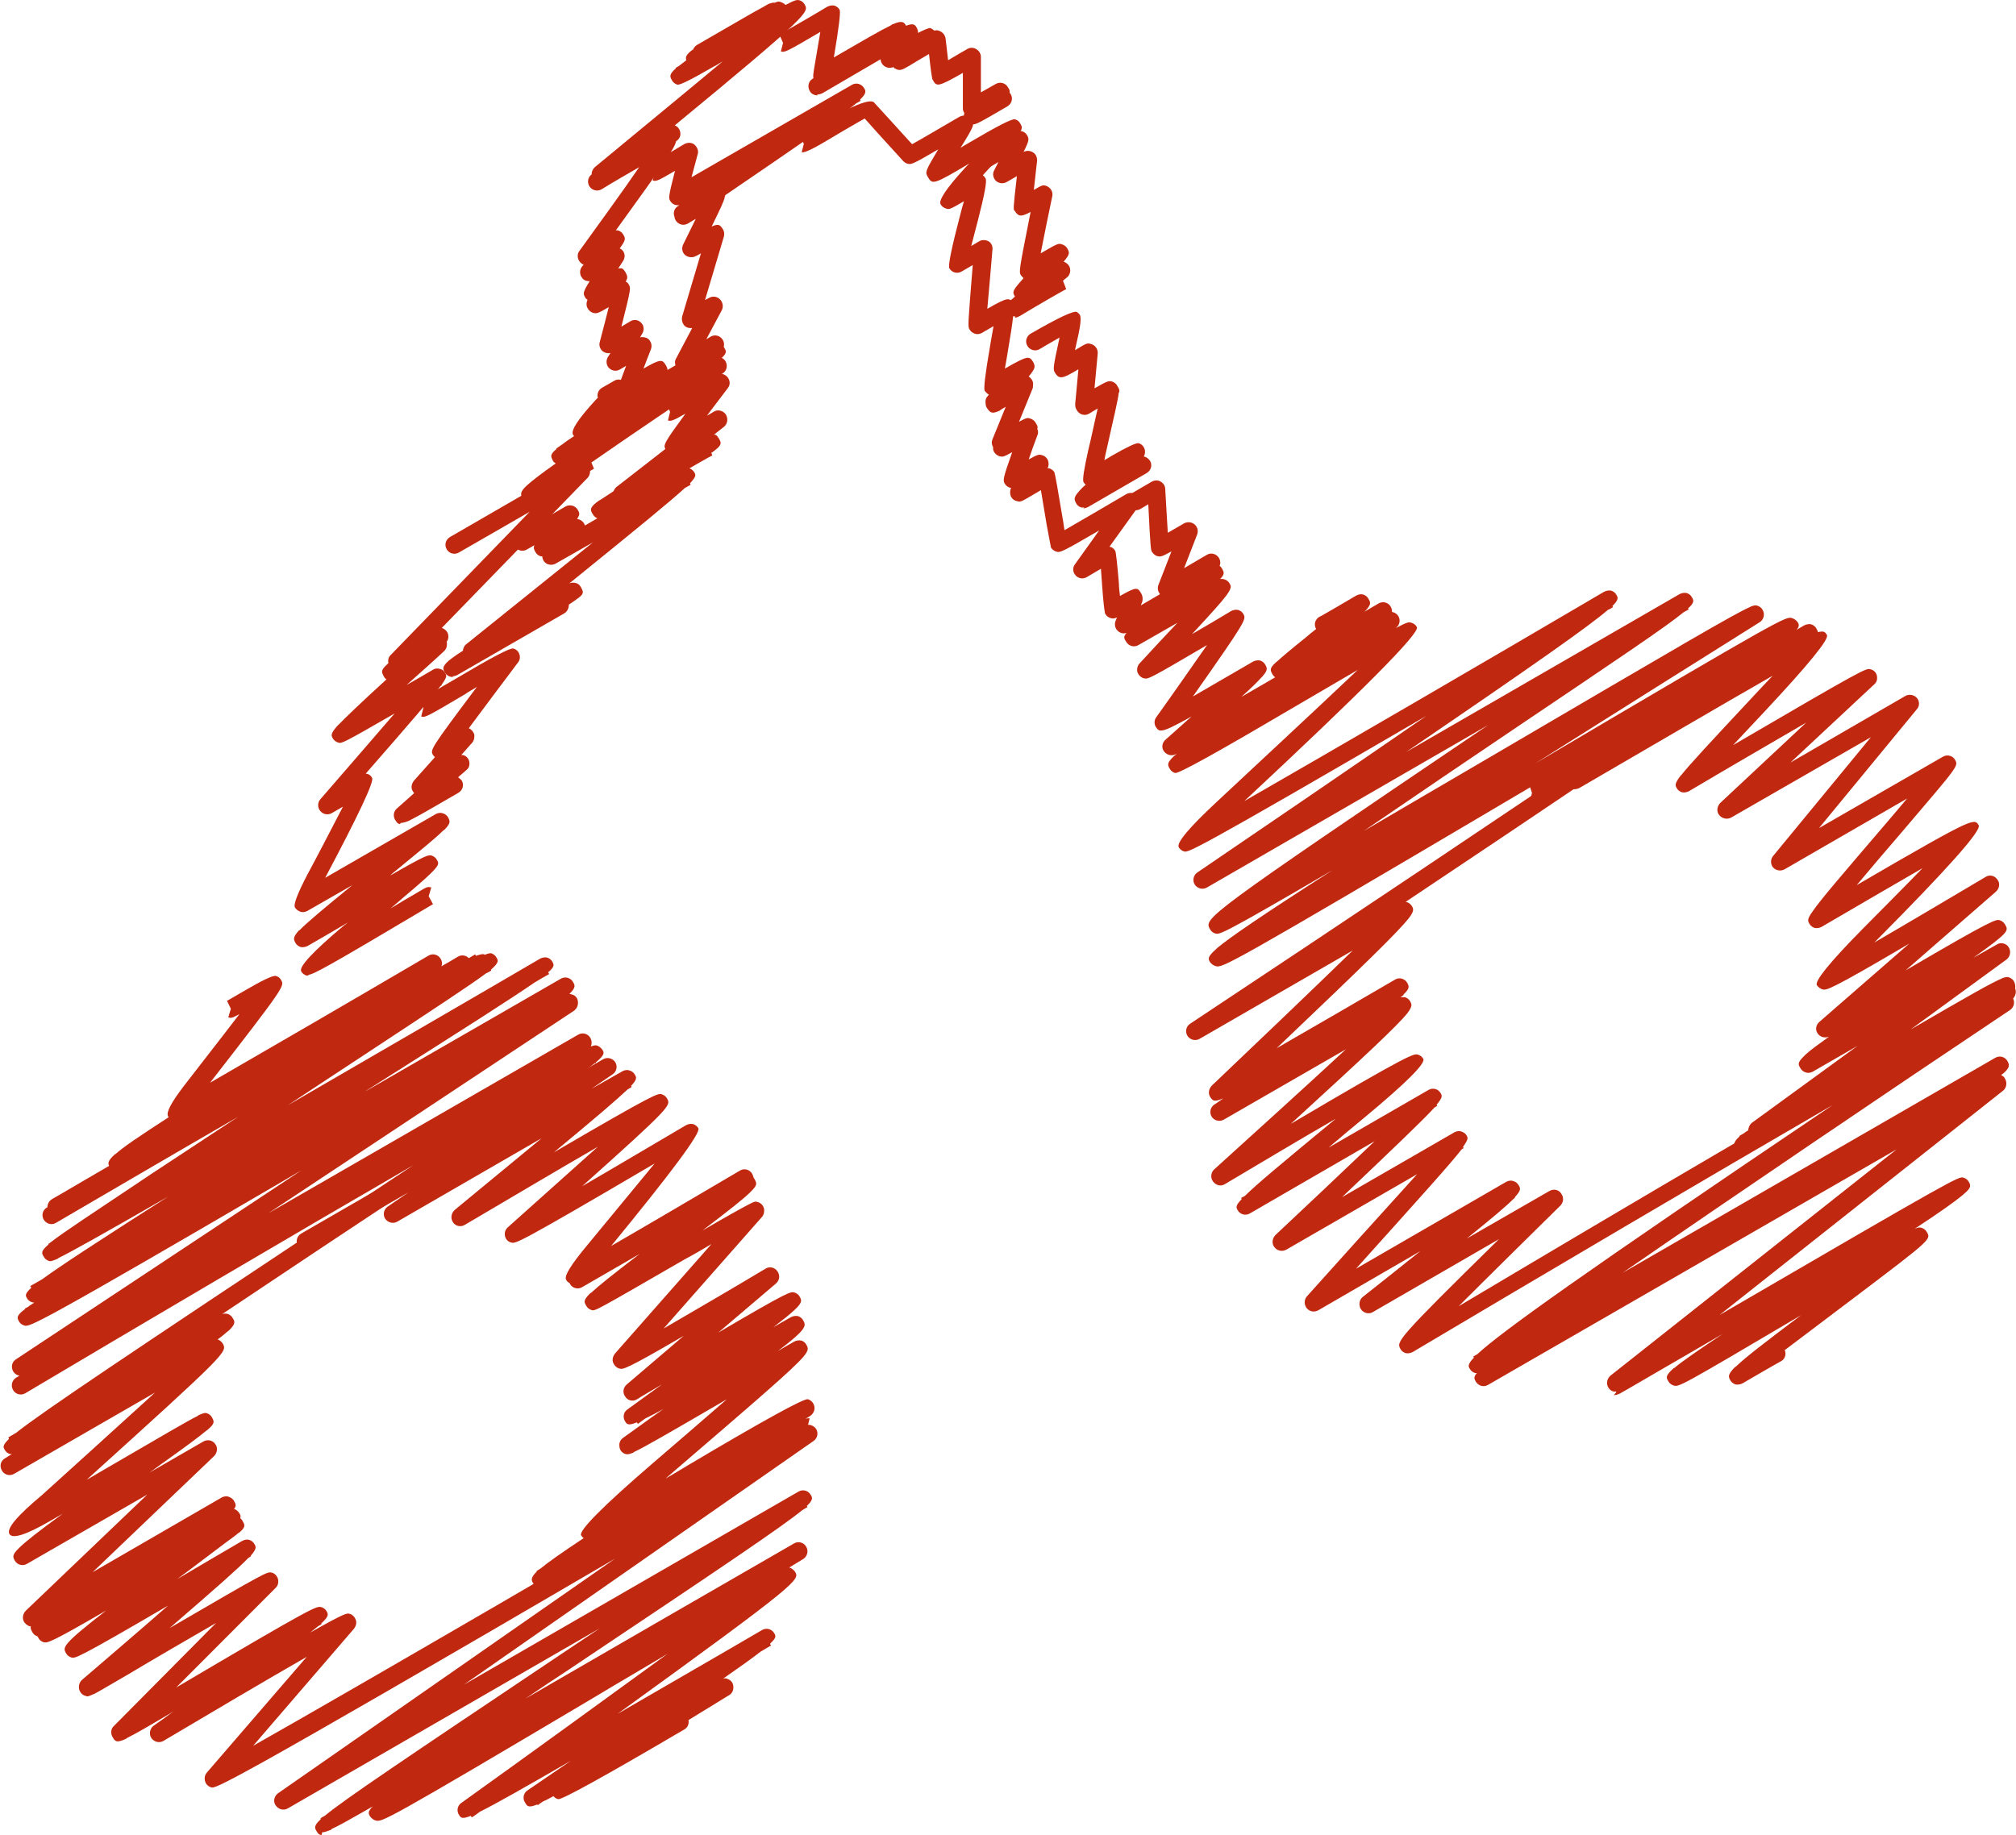 <?xml version="1.0" encoding="UTF-8"?> <svg xmlns="http://www.w3.org/2000/svg" id="Layer_2" data-name="Layer 2" viewBox="0 0 94.05 85.62"><defs><style> .cls-1 { fill: #c12810; } </style></defs><g id="Layer_1-2" data-name="Layer 1"><g><path class="cls-1" d="M25.22,74.07h-.1c-.1-.03-.2-.1-.25-.2-.08-.13-.13-.24.17-.54v-.03s.12-.08.19-.12c.35-.29.96-.72,2-1.41-.05-.03-.08-.08-.12-.13-.12-.21.99-1.34,3.35-3.37,1.04-.89,2.31-1.99,3.45-2.98-2.83,1.65-3.89,2.26-4.33,2.46,0,0-.02.02-.03.03-.24.1-.29.08-.35.07-.15-.03-.29-.17-.3-.34-.03-.17.03-.32.17-.42.57-.4,1.21-.88,1.89-1.35-.35.2-.64.34-.86.45-.12.08-.22.17-.34.25l-.05-.07c-.42.17-.47.08-.55-.05-.12-.19-.07-.44.12-.56.49-.35,1.04-.76,1.6-1.16-.4.24-.81.47-1.16.69-.18.12-.44.07-.55-.12-.14-.19-.1-.42.07-.57l2.66-2.27c-2.74,1.6-2.83,1.57-3,1.53-.13-.03-.25-.15-.3-.29-.05-.13,0-.29.08-.4l4.51-5.12c-.4.24-.83.49-1.26.72-4.14,2.39-4.16,2.41-4.33,2.36-.1-.03-.2-.1-.25-.2-.1-.17-.15-.25.17-.57,0,0,.02-.03.05-.03.34-.32.99-.84,2.27-1.82l-2.68,1.55c-.2.12-.46.05-.57-.15,0-.02-.02-.03-.03-.05-.07-.03-.12-.08-.15-.15-.1-.17.23-.7.98-1.6.76-.91,2.12-2.58,3.15-3.82-6.41,3.77-6.48,3.74-6.68,3.69-.15-.03-.27-.15-.3-.3-.03-.15,0-.3.14-.42,1.26-1.13,2.86-2.56,4.19-3.75-1.89,1.09-4.31,2.53-6.2,3.64-.19.12-.44.07-.56-.12-.12-.19-.08-.42.08-.57,1.23-1.01,2.71-2.24,4.06-3.35l-6.73,3.89c-.2.12-.44.05-.57-.13-.12-.19-.07-.44.12-.57l.96-.66-4.58,2.64c-.2.12-.45.05-.57-.15-.12-.2-.05-.45.15-.57l14.08-8.13c.2-.12.45-.05.57.13.12.19.07.44-.12.57l-.98.67,1.45-.82c.1-.05.22-.07.32-.03.1.03.2.1.25.2.07.12.12.2-.18.52l.03.05-.2.12c-.47.45-1.46,1.3-3.43,2.93,4.76-2.78,4.85-2.76,5.03-2.71.1.03.2.1.25.2.18.32.22.35-3.96,4.09,1.57-.91,3.38-1.99,4.85-2.85.1-.05.2-.07.32-.05.1.03.2.1.25.2.12.21-1.24,2.04-4.07,5.49,1.7-.98,4.21-2.46,6.01-3.52.2-.12.45-.05.57.15.03.05.05.12.07.19.02.02.03.05.05.07.08.17.15.25-.17.56l-.05.05c-.32.32-.98.83-2.22,1.78,1.21-.71,1.82-1.04,2.14-1.21.32-.17.35-.15.44-.12.13.03.25.15.29.29.03.13,0,.29-.08.39l-4.6,5.22c1.45-.84,3.35-1.95,4.75-2.79.19-.12.42-.07.56.12.13.19.1.42-.07.57l-2.69,2.29c3.3-1.94,3.38-1.92,3.55-1.87.1.03.2.1.25.2.08.15.15.25-.24.61-.2.19-.51.44-.99.81.29-.17.55-.32.82-.47.1-.05.2-.07.32-.05.1.03.2.1.25.2.08.15.15.25-.15.57l-.02.02c-.18.19-.5.45-1.01.84.25-.15.52-.3.76-.44.1-.05.22-.07.32-.05.1.02.2.1.25.2.08.15.13.24-.15.57-.51.59-2.09,1.95-6.42,5.67,0,0-.03.03-.05.03.39-.22.76-.45,1.13-.67,3.52-2.09,5.38-3.11,5.56-3.06.1.03.2.1.25.2.12.2.05.44-.13.57-.08.05-.15.1-.24.15.12-.05.17-.03.2-.02l-.1.4.17.39c-.35.17-7.59,4.36-12.36,7.14-.07.03-.13.05-.22.05v-.08Z"></path><path class="cls-1" d="M15,85.62c-.12,0-.17-.07-.24-.19-.08-.13-.13-.24.2-.54v-.05s.07-.05.2-.12c.93-.77,3.6-2.56,10.83-7.41.66-.44,1.33-.89,1.99-1.33l-14.55,8.4c-.2.12-.44.05-.57-.14-.13-.18-.07-.44.12-.57l15.71-10.94c-18.44,10.78-18.64,10.73-18.84,10.67-.1-.03-.2-.1-.25-.2-.08-.15-.07-.35.05-.49l4.66-5.4c-1.85,1.06-4.61,2.69-6.68,3.92-.2.12-.44.05-.57-.13-.12-.19-.07-.44.1-.57.29-.2.59-.42.91-.66-.03.02-.07.03-.08.05-1.08.64-1.68.99-2.07,1.18l-.03.03c-.47.22-.52.12-.64-.08-.1-.17-.08-.39.07-.52l4.76-4.8c-1.4.81-3.07,1.78-4.12,2.41-.88.51-1.33.78-1.58.91h-.02c-.25.12-.29.12-.37.08-.15-.03-.27-.17-.3-.32-.03-.15.02-.32.13-.42,1.21-1.04,2.71-2.32,4.02-3.47-4.26,2.49-4.34,2.47-4.51,2.42-.1-.03-.2-.1-.25-.2-.15-.27-.22-.37,1.87-1.99-2.66,1.55-2.74,1.51-2.91,1.48-.1-.03-.2-.1-.25-.2,0-.02-.03-.05-.03-.07-.1-.03-.2-.1-.25-.2-.05-.1-.1-.17-.07-.27-.1,0-.2-.07-.29-.17-.13-.17-.1-.4.05-.56l5.67-5.42-5.61,3.23c-.2.12-.46.05-.57-.15-.08-.15-.15-.25.17-.56l.05-.05c.3-.29.89-.76,2.02-1.58l-.59.34c-1.12.65-1.76.85-1.9.61-.15-.25.36-.85,1.52-1.82,1.26-1.14,3.52-3.18,5.27-4.78l-6.57,3.79c-.2.12-.46.05-.57-.15-.12-.2-.07-.45.14-.57.1-.07.22-.13.32-.2h-.08c-.1-.03-.2-.1-.25-.2-.07-.12-.12-.2.2-.51l-.03-.07.37-.22c1.25-.99,5.03-3.52,15.93-10.76.86-.57,1.73-1.16,2.59-1.72-5.49,3.18-12.58,7.36-18.1,10.64-.2.12-.46.05-.57-.15-.12-.2-.05-.45.13-.57l.17-.1c-.12-.02-.22-.08-.29-.19-.12-.2-.07-.45.12-.57l13.32-8.82c-12.58,7.36-12.68,7.31-12.93,7.24-.1-.03-.2-.1-.25-.2-.08-.15-.14-.25.29-.57v-.03s.07-.03.14-.07c.08-.07.17-.12.29-.2-.14,0-.27-.08-.34-.2-.07-.12-.12-.2.2-.49l-.05-.08.56-.32c.83-.61,2.53-1.72,5.88-3.86-3.25,1.87-4.55,2.59-5.1,2.86-.03.02-.05.03-.07.05-.29.12-.34.12-.39.1-.1-.03-.2-.1-.25-.2-.1-.17-.15-.25.22-.57v-.03s.05-.03.1-.07c.57-.45,1.89-1.31,4.71-3.2,1.25-.82,2.63-1.73,4.04-2.66-2.91,1.68-5.93,3.45-8.5,4.95-.2.12-.45.05-.57-.15-.12-.2-.05-.45.15-.57h.02c0-.15.07-.29.19-.37,0,0,.02,0,.03-.02.05-.03.62-.35,1.51-.88,2.31-1.35,6.87-3.99,10.84-6.3,3.59-2.07,5.52-3.2,6.57-3.75l.82-.49.03.07c.24-.08.35-.1.42-.05.2-.08.24-.07.29-.07.1.03.2.1.25.2.08.13.14.22-.25.56v.05s-.1.07-.24.13c-.72.54-2.31,1.58-5.69,3.81-1.09.72-2.32,1.52-3.55,2.34,4.41-2.56,9.06-5.25,11.77-6.84.1-.05.2-.07.32-.05.1.03.2.1.25.2.07.13.12.22-.2.49l.05.08c-.24.13-.47.27-.69.4-1.04.72-3.2,2.1-7.59,4.88-.1.07-.2.12-.29.19l9.11-5.25c.2-.12.46-.05.57.15.09.15.15.25-.17.56,0,0,.07,0,.1.02.17.03.29.17.3.34.02.17-.05.32-.18.42l-14.26,9.45,14.45-8.33c.2-.12.46-.05.57.15.07.12.08.27.02.4.19-.07.24-.05.27-.05.1.03.2.1.27.2.08.13.14.22-.3.59v.03s-.03,0-.07.02c-.88.72-3.47,2.44-10.57,7.17-2.21,1.46-4.58,3.05-6.8,4.53.18-.07.4,0,.5.19.09.15.15.25-.17.56l-.1.08c-.12.1-.25.22-.44.35.1.03.18.1.24.19.22.39.24.4-6.35,6.36.29-.17.56-.32.84-.49,2.79-1.62,3.87-2.26,4.34-2.49,0,0,.03-.02.03-.03.27-.12.32-.12.39-.1.1.03.2.1.25.2.1.19.15.27-.2.57,0,0-.03.03-.07.05-.32.27-.91.71-1.95,1.45-.22.15-.45.34-.71.51l2.53-1.46c.18-.1.42-.07.55.12.13.17.1.4-.05.56l-5.67,5.42,6.03-3.49c.1-.05.22-.07.32-.03s.2.1.25.2c.07.13.12.22,0,.37.1.03.18.1.24.19.05.08.08.13.05.24.03.03.08.07.1.12.13.22.15.3-.17.57h-.02c-.13.12-.32.25-.59.45-.83.62-1.58,1.2-2.26,1.7,1.04-.61,2.11-1.25,3.03-1.78.1-.05.2-.08.32-.05.1.03.2.1.25.2.07.12.12.2-.17.54v.03s-.07.05-.12.08c-.45.47-1.48,1.38-3.67,3.27,4.53-2.64,4.56-2.64,4.76-2.59.15.03.25.15.3.3.03.15,0,.3-.1.4l-4.65,4.66c6.51-3.84,6.53-3.8,6.77-3.75.1.03.2.1.25.2.07.13.12.22-.25.56v.05s-.07.03-.15.08c-.1.08-.22.18-.37.3,1.63-.93,1.72-.91,1.83-.88.14.03.25.15.3.29.05.14,0,.29-.08.4l-4.71,5.47c4.71-2.66,17.02-9.83,25.69-14.92.18-.12.44-.05.57.13.12.19.07.44-.12.57l-16.31,11.37,15.61-9.01c.2-.12.46-.05.57.15.08.13.13.22-.18.52l.03.05-.25.15c-.94.77-3.64,2.59-10.89,7.44-.67.44-1.35.89-2.02,1.35,4.28-2.48,9.11-5.27,12.53-7.24.2-.12.46-.05.57.15.12.2.05.45-.13.57-.22.13-.44.27-.66.4.1.03.2.1.27.2.22.37.27.45-8.28,6.63,2.37-1.38,4.9-2.83,6.74-3.91.2-.12.46-.05.57.15.07.12.12.2-.2.49l.05.08-.49.29c-.37.29-.93.69-1.75,1.26.1-.03.13-.02.18,0,.17.05.29.18.3.35.02.17-.05.34-.2.42-.57.35-1.21.74-1.89,1.16.03.17-.03.35-.2.44-3.76,2.21-5.72,3.29-5.88,3.25-.08-.02-.17-.07-.22-.14-.18.1-.35.19-.49.25-.08.05-.15.1-.24.17l-.03-.03c-.42.17-.47.08-.57-.1-.12-.18-.07-.44.12-.56.64-.44,1.31-.89,2.02-1.38-2.27,1.31-3.52,2.02-4.23,2.37-.12.08-.25.19-.39.27l-.05-.07c-.42.17-.47.08-.55-.05-.12-.18-.07-.44.12-.56,2.93-2.1,6.63-4.78,9.61-6.95-1.1.66-2.26,1.33-3.37,2-9.87,5.86-9.93,5.84-10.24,5.78-.1-.03-.2-.1-.27-.2-.07-.12-.12-.22.13-.46-.96.54-1.53.88-1.9,1.04-.02.02-.03.03-.05.05-.2.08-.34.12-.42.12v.07Z"></path><path class="cls-1" d="M5.42,54.66h-.05c-.1-.03-.2-.1-.25-.2-.08-.15-.15-.25.25-.61h.02c.35-.32,1.09-.82,2.48-1.72,0,0-.03-.03-.03-.05-.1-.17.15-.64.74-1.41.62-.81,1.73-2.22,2.59-3.35-.37.2-.4.19-.52.15l.12-.4-.18-.37s.39-.22.76-.44c.89-.52,1.39-.76,1.52-.72.12.03.2.1.25.2.15.27.17.29-3.32,4.78,2.43-1.4,6.92-4.01,10.19-5.93.2-.12.45-.05.57.15.07.12.08.24.03.35.27-.15.52-.3.77-.45.2-.12.46-.05.57.15.12.2.05.45-.15.57-14.77,8.69-16.03,9.33-16.32,9.33l-.03-.03Z"></path><path class="cls-1" d="M18.68,38.45c-.13,0-.17-.08-.25-.2-.1-.17-.07-.39.08-.52l.81-.72s-.08-.1-.1-.17c-.05-.13,0-.29.08-.4l.99-1.11s-.07-.07-.09-.1c-.13-.24-.15-.25,2.05-3.18-.18.12-.39.22-.55.34-1.87,1.11-1.87,1.09-2.05,1.04l.1-.4-.15-.39c.12-.05.94-.56,1.68-.98q2.44-1.45,2.66-1.4c.13.03.25.13.29.27.05.13.02.29-.07.39-.71.94-1.62,2.16-2.29,3.06.12.05.2.15.25.27.03.13,0,.29-.08.39l-.52.59h.07c.15.03.27.15.3.3.03.15,0,.3-.13.4l-.39.34s.12.08.17.15c.12.2.05.45-.15.57-1.19.69-1.87,1.09-2.26,1.28l-.05.03c-.18.07-.3.1-.39.1l-.02.05Z"></path><path class="cls-1" d="M28.01,24.2h-.1c-.1-.03-.2-.1-.25-.2-.12-.19-.17-.29.17-.56,0,0,.13-.1.2-.13.15-.1.34-.22.59-.39.03-.07.07-.13.13-.19l2.29-1.78c-.1-.19-.05-.3.94-1.65-.64.37-.69.35-.82.32l.1-.4-.15-.39c.15-.07,1.28-.74,2.29-1.33.13-.08.29-.08.42,0,.13.07.22.22.22.37,0,.13-.05.2-.17.35-.35.47-.66.86-.89,1.18l.32-.19c.18-.12.44-.05.56.13.12.19.08.44-.08.57l-.47.37c.12,0,.15.07.22.17.12.2.17.3-.19.57,0,0-.07.05-.13.1h-.03l.05.13c-.22.1-3.08,1.77-4.97,2.86-.07.03-.14.05-.22.05l-.02.02Z"></path><path class="cls-1" d="M21.13,31.59c-.15,0-.29-.07-.37-.2-.1-.17-.15-.27.17-.56l.13-.1c.13-.1.3-.22.54-.37,0-.12.07-.24.15-.3,1.8-1.45,4.02-3.23,5.91-4.75l-1.74.99c-.13.07-.29.07-.42,0-.12-.07-.2-.2-.2-.34h-.07c-.1-.03-.2-.1-.25-.2-.07-.12-.1-.19-.05-.32l-.35.2c-.2.12-.45.05-.57-.15-.12-.2-.05-.45.15-.57l2.21-1.28c.2-.12.46-.05.57.13.1.17.13.22-.02.45.1,0,.22.07.29.15.03.05.07.1.08.15l4.53-2.63c.2-.12.45-.05.57.15.07.12.1.19-.2.51l.03.07-.27.15c-.66.61-2.14,1.82-5.4,4.46.08-.05.2-.05.3-.03.12.03.2.1.25.2.12.22.17.3-.17.54,0,0-.17.12-.24.17-.05.03-.1.07-.15.1,0,.15-.07.32-.2.4l-5.03,2.9s-.13.05-.2.05l.02.02Z"></path><path class="cls-1" d="M14.39,45.52h-.09c-.1-.03-.2-.1-.25-.2-.11-.21.56-.93,2-2.14,0,0,.12-.08.17-.13-.66.39-1.31.77-1.87,1.09-.1.05-.22.07-.32.05-.1-.03-.2-.1-.25-.2-.08-.15-.13-.24.15-.56,0,0,.03-.03.05-.03.34-.35,1.04-.94,2.46-2.1l-2.11,1.21c-.1.05-.22.07-.32.03s-.2-.1-.25-.2c-.08-.13.12-.65.59-1.55.44-.81,1.14-2.17,1.65-3.15l-.52.3c-.17.1-.4.07-.54-.1-.13-.15-.13-.39,0-.54.94-1.09,2.37-2.73,3.47-4.01-2.44,1.41-2.48,1.41-2.63,1.36-.1-.03-.2-.1-.25-.19-.08-.13-.12-.22.19-.57,0,0,.03-.03.05-.05.34-.35.99-.98,2.26-2.14-.05-.03-.1-.08-.13-.15-.1-.19-.15-.27.17-.56,0,0,.03-.03.05-.05-.03-.13,0-.29.12-.39l6.47-6.67-3.3,1.9c-.2.12-.46.05-.57-.15-.12-.2-.05-.45.15-.57l5.91-3.42c.19-.1.42-.07.54.1.12.17.12.4-.03.56l-6.8,7c.15.05.27.17.3.32.02.12,0,.24-.07.32v.02c.03.15,0,.3-.12.42-.52.49-1.15,1.04-1.75,1.58.44-.25.86-.49,1.23-.71.1-.07.24-.07.35-.03.12.03.2.13.25.24.03.08.05.15-.2.49v.03s-.03.03-.05.03c-.39.52-1.33,1.62-3.49,4.09.12,0,.24.08.3.2.1.17-.63,1.72-2.19,4.66l5.17-2.98c.1-.05.22-.07.32-.03.1.03.2.1.25.2.08.17.13.25-.17.56l-.07.05c-.32.32-.98.86-2.21,1.87-.08.07-.17.13-.25.22,1.7-.98,1.77-.96,1.92-.93.1.03.2.1.25.2.09.15.13.22-.24.59l-.03.03c-.3.3-.88.79-1.89,1.65.4-.24.84-.51,1.33-.79.34-.2.39-.24.57-.19l-.24.81.12-.4.2.37-.22.13c-4.76,2.83-5.39,3.17-5.62,3.17h.02Z"></path><path class="cls-1" d="M81.33,53.77h-.1c-.1-.03-.2-.1-.25-.2-.09-.15-.15-.25.17-.54v-.03s.13-.08.22-.13c.05-.05.12-.08.19-.13,0-.13.07-.27.17-.35l4.93-3.59-2.1,1.21c-.1.05-.22.07-.32.03-.1-.03-.2-.1-.25-.2-.1-.17-.15-.25.17-.56l.07-.07c.2-.19.56-.45,1.1-.84-.19.08-.4.03-.52-.13-.14-.17-.1-.42.07-.56l4.19-3.65c-3.75,2.21-3.85,2.17-4.04,2.14-.1-.03-.2-.1-.27-.2-.11-.19.6-1.07,2.14-2.63.81-.82,1.89-1.9,2.79-2.83-1.45.84-3.28,1.9-4.71,2.74-.1.05-.22.07-.32.05-.1-.03-.2-.1-.25-.2-.07-.12-.12-.2.15-.57.35-.52,1.28-1.6,3.47-4.16.32-.37.64-.76.94-1.11l-5.71,3.3c-.17.1-.4.07-.54-.08-.13-.15-.13-.39,0-.54l4.56-5.54-6.52,3.75c-.19.1-.42.05-.56-.12-.13-.17-.1-.4.05-.56l4.01-3.75c-1.7.99-3.82,2.22-5.47,3.2-.1.05-.22.07-.32.05-.1-.03-.2-.1-.25-.2-.07-.12-.1-.2.17-.56,0,0,.03-.03.05-.05.39-.49,1.28-1.45,3.28-3.59.32-.34.66-.71.98-1.04-2.41,1.38-6.18,3.59-9.02,5.24-.1.05-.22.07-.32.05-.1-.03-.2-.1-.25-.2,0,0,0-.02-.02-.03-1.53.86-1.62.83-1.72.81l.1-.4-.13-.4c.49-.2,7.95-4.55,12.83-7.42.1-.05.22-.07.32-.05.1.03.2.1.25.2.03.07.07.12.07.17.29-.08.34,0,.42.13.11.19-.85,1.37-2.88,3.54-.49.52-1.01,1.08-1.5,1.6,6.16-3.6,6.21-3.6,6.41-3.54.15.03.27.15.3.3.03.15,0,.3-.12.4l-3.91,3.65,5.35-3.1c.17-.1.4-.07.54.08.14.15.14.39,0,.54l-4.56,5.54,5.78-3.33c.2-.12.46-.05.57.15.07.13.12.2-.15.57-.3.42-.98,1.2-2.39,2.86-.66.76-1.41,1.65-2.05,2.41,2.95-1.72,4.31-2.49,4.97-2.79.57-.25.62-.17.72,0,.14.24-1.46,2.04-4.8,5.4,0,0-.05.05-.07.07,1.6-.93,3.67-2.16,5.19-3.06.18-.12.42-.07.55.12.14.17.1.42-.07.57l-4.21,3.67c4.12-2.42,4.23-2.39,4.39-2.34.1.03.2.1.25.2.17.29.2.35-1.48,1.55l1.1-.62c.18-.12.44-.05.55.13.12.19.07.44-.1.57l-4.48,3.27c2.78-1.62,3.8-2.19,4.23-2.37,0,0,.03,0,.03-.02.2-.07.25-.07.32-.05.1.03.2.1.25.2.05.1.07.22.05.32.08.19,0,.42-.17.54-.05.03-.1.05-.15.05-.76.32-7.61,4.34-12.12,7.02-.07.03-.14.07-.22.07l-.02-.02Z"></path><path class="cls-1" d="M59.73,31.66h-.12c-.1-.03-.2-.1-.25-.2-.1-.19-.15-.27.17-.56l.03-.02c.24-.22.64-.56,1.35-1.13.15-.13.32-.27.49-.4-.12-.2-.05-.45.15-.57.02,0,.05-.03.07-.03.15-.08.94-.54,1.65-.96.1-.05.2-.08.32-.05.1.03.2.1.25.2.1.17.15.25-.15.57,0,0-.02.02-.03.02l-.02.02.67-.39c.2-.12.46-.05.57.15.12.2.05.45-.15.57l-4.78,2.76s-.13.05-.2.05l-.02-.03Z"></path><path class="cls-1" d="M54.43,27.87c-.1,0-.2-.03-.27-.1-.13-.12-.18-.3-.12-.47l.61-1.57c-.49.27-.52.25-.66.22-.1-.03-.18-.1-.25-.2-.05-.1-.07-.12-.17-2.22l-.37.22c-.2.12-.46.05-.57-.15-.12-.2-.05-.45.15-.57l.96-.56c.14-.07.29-.07.4,0,.13.07.22.2.22.35.03.61.09,1.46.12,2.04.35-.2.76-.44.76-.44.15-.08.35-.07.49.05.14.12.18.3.12.47l-.61,1.57,1.06-.62c.2-.12.45-.05.57.15.12.2.05.45-.15.57l-2.09,1.21s-.13.05-.2.05Z"></path><path class="cls-1" d="M50.57,23.68h-.12c-.1-.03-.2-.1-.25-.2-.08-.17-.14-.25.15-.57.07-.08.17-.19.3-.29-.03-.03-.07-.07-.1-.12-.06-.1.02-.6.22-1.5.14-.56.3-1.35.44-1.94l-.4.24c-.2.12-.45.05-.57-.15-.02-.03-.03-.07-.05-.1-.03-.07-.03-.13-.03-.2l.15-1.62c-.71.42-.89.51-1.1.15-.08-.15-.1-.17.22-1.63-.45.25-.93.54-.93.54-.2.12-.45.05-.57-.15-.12-.2-.05-.45.15-.57,1.3-.75,2.02-1.09,2.16-1.01,0,0,.1.07.13.12.07.1.05.4-.05.89-.05.24-.12.52-.17.77.56-.34.57-.34.74-.29.2.05.34.24.32.45l-.15,1.62c.64-.37.67-.35.81-.32.1.03.2.1.25.2.08.13.14.22.07.34-.03.3-.2,1.01-.62,2.88-.02.08-.03.17-.05.25.12-.07.24-.13.34-.2q1.08-.62,1.25-.59c.15.03.27.17.3.32.02.1,0,.22-.05.3.12.02.22.1.29.2.12.2.05.45-.15.57l-2.76,1.6s-.13.05-.2.05l.05-.05Z"></path><path class="cls-1" d="M47.37,14.76h-.1c-.1-.03-.2-.1-.25-.2-.1-.17-.15-.27.15-.57,0,0,.02-.02.03-.02.05-.03.08-.08.15-.13-.13-.22-.13-.27.4-.86-.03-.03-.07-.08-.12-.13-.1-.17-.1-.19.45-2.96-.45.24-.57.22-.74-.05-.07-.05-.08-.07.1-1.62l-.47.27c-.17.1-.37.07-.51-.05-.13-.13-.17-.34-.08-.49.07-.13.13-.27.2-.39-.3.17-.54.32-.54.32-.2.12-.45.05-.57-.15-.12-.2-.05-.45.15-.57q1.87-1.09,2.05-1.04c.1.03.2.1.25.2.08.15.12.2-.17.77.13-.07.3-.07.44.02.14.08.2.24.19.4,0,0-.08.72-.15,1.35.39-.22.42-.24.57-.19.2.07.34.27.29.49-.17.79-.39,1.9-.54,2.66.81-.47.82-.47.99-.42.1.03.2.1.25.19.1.19.15.25-.17.62.15.05.27.17.3.32.03.15-.02.32-.15.42-.07.05-.12.1-.18.15l.15.39c-.14.07-1.23.69-2.17,1.26-.07.03-.14.07-.22.07v-.05Z"></path><path class="cls-1" d="M45.4,5.82s-.07,0-.1-.02c-.1-.03-.18-.1-.24-.19-.08-.13-.12-.22-.07-.32-.03-.07-.07-.13-.07-.22v-1.67c-1.2.69-1.23.64-1.41.32q-.05-.08-.17-1.2c-.32.19-.72.42-.94.56-.3.17-.42.25-.64.12-.03,0-.05-.03-.08-.07-.2.08-.42.02-.54-.17-.12-.2-.05-.45.15-.57,1.28-.75,1.99-1.11,2.12-1.08,0,0,.13.07.18.12.1-.03.13-.02.2,0,.17.05.29.19.32.35,0,0,.07.56.12,1.03.4-.24.89-.52.89-.52.13-.08.29-.08.42,0,.13.07.22.22.22.35v1.67l.69-.39c.2-.12.46-.05.57.15.07.1.1.17.08.25,0,.02.03.03.05.07.12.2.05.45-.15.57-1.21.71-1.45.84-1.58.84h-.03Z"></path><path class="cls-1" d="M75.37,64.93h-.09c-.15-.03-.27-.17-.3-.32-.03-.15.03-.32.15-.42l13.35-10.56-19.06,10.99c-.2.12-.45.05-.57-.15-.07-.12-.12-.22.05-.4h-.08c-.1-.03-.2-.1-.25-.2-.07-.1-.12-.2.19-.52l-.03-.05.2-.12c1.06-.99,4.71-3.62,16.57-11.62-5.81,3.37-13.59,7.96-19.6,11.53-.1.05-.22.07-.32.05-.1-.03-.2-.1-.25-.2-.18-.34-.22-.39,4.6-5.12l-5.88,3.4c-.18.12-.44.05-.56-.13-.12-.19-.08-.44.08-.57.81-.64,1.77-1.4,2.69-2.14l-4.76,2.76c-.18.1-.4.07-.54-.1-.13-.17-.12-.39,0-.54,1.16-1.3,3.52-3.91,5.15-5.71l-6.1,3.52c-.18.1-.42.07-.56-.12-.13-.17-.1-.4.05-.56,1.42-1.33,3.2-3.01,4.63-4.38l-5.82,3.37c-.2.12-.46.05-.57-.15-.07-.13-.12-.2.19-.52l-.03-.05.18-.1c.52-.52,1.72-1.52,4.24-3.6-1.72.99-3.67,2.16-5.17,3.05-.18.12-.42.07-.56-.12-.13-.17-.1-.42.05-.56,1.82-1.65,4.33-3.92,6.15-5.61l-5.69,3.28c-.2.12-.46.05-.57-.13-.12-.19-.07-.44.12-.57.14-.08.27-.19.42-.29-.44.19-.49.1-.59-.03-.13-.17-.1-.4.05-.56,2.04-1.94,4.73-4.51,6.58-6.31l-7.14,4.12c-.2.12-.45.05-.57-.13-.12-.19-.07-.45.12-.57,6.53-4.33,15.09-10.05,20.96-14.04-1.77,1.04-3.69,2.17-5.54,3.27-13.84,8.18-13.91,8.17-14.23,8.08-.1-.03-.2-.1-.27-.2-.07-.13-.13-.22.29-.59,0,0,.03-.03.05-.05.61-.51,2.05-1.5,5.39-3.64-5.18,3.03-5.27,3.01-5.47,2.96-.1-.03-.2-.1-.25-.2-.29-.51-.32-.54,12.98-9.53l-13.12,7.58c-.2.12-.45.05-.57-.13-.12-.19-.07-.44.12-.57,3.25-2.21,7.22-4.92,10.69-7.31-10.98,6.4-11.11,6.38-11.31,6.33-.1-.03-.2-.1-.25-.2-.11-.2.48-.91,1.78-2.12,1.58-1.48,4.55-4.23,6.57-6.15-1.01.59-2.19,1.28-3.25,1.9-3.36,1.98-5.11,2.95-5.27,2.91-.1-.03-.2-.1-.25-.2-.1-.17-.17-.29.34-.71l-.05.03c-.18.1-.42.05-.55-.12-.14-.17-.1-.42.07-.56.37-.32.79-.71,1.21-1.08-.42.24-.74.4-.96.51-.54.25-.59.15-.71-.02-.08-.13-.08-.32.02-.45.71-.99,1.65-2.34,2.37-3.37-2.73,1.6-2.74,1.6-2.95,1.55-.13-.03-.25-.15-.3-.29-.03-.13,0-.3.1-.4.52-.56,1.16-1.26,1.77-1.9l-1.82,1.04c-.2.12-.45.05-.57-.15-.1-.15-.15-.24.02-.42-.13.05-.29.02-.4-.08-.14-.12-.18-.3-.12-.47l.07-.17c-.1.05-.2.07-.3.03-.1-.03-.2-.1-.25-.2-.03-.06-.09-.53-.15-1.41-.02-.24-.03-.47-.05-.69l-.66.39c-.17.1-.39.07-.52-.08-.14-.15-.15-.37-.03-.52l1.13-1.58c-1.78,1.04-1.83,1.04-2,.99-.1-.03-.2-.1-.25-.19,0,0-.07-.35-.2-1.06-.08-.47-.19-1.14-.27-1.62-.17.1-.34.2-.49.29-.46.27-.47.27-.64.22-.14-.03-.24-.13-.29-.27-.03-.12-.02-.25.03-.35h-.05c-.1-.03-.2-.1-.25-.2-.08-.15-.1-.19.35-1.46-.42.24-.46.22-.59.19-.15-.05-.27-.17-.3-.32v-.1c-.07-.12-.08-.25-.03-.37l.62-1.52s-.13.08-.2.12l-.1.07c-.34.15-.42.1-.57-.12-.05-.07-.07-.15-.07-.22-.02-.12,0-.25.1-.35,0,0,.02-.02.05-.07-.07-.03-.13-.1-.19-.17-.06-.09.02-.77.24-2.04.05-.34.12-.67.17-.98-.3.17-.55.32-.55.32-.1.05-.22.07-.32.03-.1-.03-.2-.1-.25-.2-.08-.13-.08-.15.15-3l-.52.3c-.2.12-.46.05-.57-.15-.07-.11.1-.95.51-2.51.05-.22.12-.44.17-.62-.66.39-.69.39-.84.34-.1-.03-.2-.1-.25-.2-.1-.18.26-.73,1.1-1.65,0,0,.15-.17.24-.25-1.7,1.01-1.72.99-1.94.62-.12-.22-.13-.24.49-1.28-1.23.72-1.26.71-1.43.67-.08-.02-.15-.07-.2-.12-1.03-1.13-1.55-1.7-1.8-1.99-.45.25-1.4.81-1.9,1.11-.57.34-.92.49-1.04.47l.1-.4-.18-.37s.34-.2.69-.4c1.71-1.01,2.64-1.39,2.79-1.13,0,0,1.25,1.36,1.75,1.92.49-.27,1.52-.88,2.21-1.28.1-.05.22-.07.32-.05.1.03.2.1.25.2.12.22.14.24-.52,1.3.13-.08.27-.17.4-.24,1.29-.76,2-1.13,2.14-1.09.12.03.2.1.25.2.17.29.17.3-1.75,2.41.05.03.09.08.13.15.07.11-.05.75-.35,1.92-.1.39-.22.84-.32,1.23l.37-.22c.13-.08.3-.07.44,0,.13.08.2.24.18.39-.07.83-.17,2-.24,2.76.99-.57,1.03-.52,1.21-.25.07.11-.01.83-.24,2.16-.05.3-.1.61-.15.88,1.11-.64,1.14-.59,1.33-.29.08.19.12.25-.22.66.05.03.1.08.15.15.05.08.07.19.05.27,0,.07,0,.12-.03.17l-.62,1.52c.37-.2.4-.19.52-.15.1.03.2.1.25.19.07.12.12.19.08.29.05.1.05.22,0,.32-.12.32-.27.72-.4,1.11.44-.25.49-.24.62-.2.13.03.24.13.29.27.03.12.03.24-.03.34h.07c.1.03.2.1.25.19.03.07.17.85.42,2.36.02.12.03.24.05.34.69-.4,2-1.16,2.88-1.68.17-.1.39-.07.52.08.13.15.15.37.03.52l-1.33,1.85c.12.02.2.08.27.2.03.06.09.57.17,1.53,0,.2.03.39.05.57.79-.45.82-.4.99-.12.07.12.08.25.05.39l-.07.17q3.35-1.97,3.55-1.9c.12.03.2.1.25.2.08.15.13.24-.1.47.17-.03.35.05.44.2.07.13.12.2-.15.57-.24.32-.71.84-1.6,1.8.64-.37,1.3-.76,1.83-1.08.1-.05.2-.07.32-.05.1.03.2.1.25.2.13.24.15.27-2.36,3.84.88-.51,1.97-1.14,2.81-1.63.1-.05.2-.07.32-.05.1.03.2.1.25.2.08.15.14.24-.15.56l-.03.03c-.18.2-.47.49-.94.91l6.75-3.91c.2-.12.45-.05.57.13.12.19.07.44-.12.57.57-.3.62-.29.74-.25.1.03.2.1.25.2.16.27-2.53,2.97-8.05,8.12,4.02-2.31,11.4-6.6,16.79-9.77.1-.05.22-.07.32-.05.1.03.2.1.25.2.07.12.12.22-.19.52l.03.05s-.15.1-.24.13c-.86.74-3.22,2.41-9.41,6.63l12.76-7.37c.1-.05.22-.07.32-.05.1.03.2.1.25.2.08.13.14.24-.18.52l.03.05-.24.13c-.77.64-2.79,2-7.69,5.3-2.27,1.53-4.88,3.3-7.22,4.9,1.85-1.08,3.87-2.27,5.81-3.4,9.16-5.37,11.48-6.73,12.19-7.04,0,0,.02,0,.03-.02.2-.08.25-.07.32-.05.1.03.2.1.25.2.12.2.05.45-.13.57-3.18,2-6.9,4.33-10.49,6.6,11.63-6.87,11.7-6.87,11.99-6.79.1.03.2.1.27.2.07.12.12.22-.29.61,0,0-.02.02-.03.02-1.03.96-4.85,3.65-17.97,12.41.12.02.22.1.29.2.07.13.12.22-.15.57-.49.62-1.99,2.09-6.16,6.06,1.8-1.04,4.02-2.32,5.52-3.2.2-.12.45-.05.57.15.08.15.14.25-.17.54v.03l-.12.08-.02.02h.2c.1.03.2.1.25.2.07.13.12.22-.15.57-.47.57-1.82,1.85-5.42,5.14,5.62-3.32,5.74-3.28,5.93-3.23.1.03.2.1.25.2.11.21-.79,1.11-2.69,2.69-.54.44-1.13.94-1.73,1.45l4.66-2.69c.2-.12.46-.05.57.15.07.12.1.19-.19.54l.03.05-.13.08c-.51.56-1.68,1.68-4.31,4.18l5.25-3.03c.1-.05.22-.07.32-.03.1.03.2.1.25.2.05.1.08.15-.18.52l.03.05-.1.07c-.51.66-1.8,2.09-4.92,5.56l7.02-4.06c.1-.05.22-.07.32-.03.1.03.2.1.25.2.08.13.13.22-.17.54v.03l-.08.07c-.34.34-.98.88-2.17,1.84l3.86-2.22c.18-.1.42-.07.54.12.13.17.12.4-.03.56-1.4,1.38-3.3,3.25-4.75,4.7,19.9-11.84,24.19-14.11,25.22-14.51h.02c.24-.08.29-.07.34-.07.1.03.2.1.27.2.12.19.05.44-.13.56-5.61,3.75-12.9,8.69-18.07,12.26l17.38-10.03c.2-.12.46-.05.57.15.08.15.15.27-.17.56l-.07.05s-.03.03-.05.05c.07.03.14.08.17.15.12.19.08.44-.08.57l-13.23,10.47c11.11-6.47,11.15-6.47,11.38-6.41.1.03.2.1.25.2.08.15.15.25-.24.57,0,0-.05.05-.08.07-.35.29-1.01.76-2.21,1.55.18-.08.24-.07.32-.05.1.03.2.1.25.2.1.17.15.25-.24.61-.4.37-1.31,1.06-3.16,2.46-1.03.77-2.24,1.7-3.23,2.44.07.15.03.34-.08.45-.03.03-.07.05-.1.07-.14.07-1.79,1.03-1.79,1.03-.1.05-.22.07-.32.05-.1-.03-.2-.1-.25-.2-.08-.15-.13-.24.17-.56,0,0,.07-.07.1-.08.4-.39,1.26-1.06,3.03-2.39-5.67,3.35-5.69,3.35-5.94,3.28-.1-.03-.2-.1-.25-.2-.1-.17-.15-.25.25-.61h.02c.35-.3,1.03-.77,2.27-1.6-1.16.67-2.19,1.28-2.96,1.72-.99.57-1.5.88-1.78,1.03l-.05.03c-.15.07-.24.08-.29.08l.12-.15Z"></path><path class="cls-1" d="M38.13,4.45c-.13,0-.29-.07-.35-.2-.12-.19-.07-.45.12-.57,0,0,.03-.02.05-.03-.03-.1,0-.22.02-.39.13-.81.24-1.38.3-1.77-1.63.96-1.67.96-1.84.91l.1-.4-.17-.39c.13-.07,1.45-.82,2.24-1.3.1-.05.22-.07.32-.05.1.03.2.1.25.2q.08.15-.27,2.22c1.4-.81,2.17-1.26,2.63-1.48.05-.03.08-.05.1-.07h.02c.45-.19.52-.1.62.07.35-.13.42-.05.5.1.12.2.05.45-.13.57-.02,0-.03.02-.05.03-.25.13-2.66,1.53-4.24,2.46-.07.03-.14.05-.22.05v.03Z"></path><path class="cls-1" d="M31.82,17.37c-.13,0-.18-.08-.27-.24-.07-.13-.09-.29,0-.42l.74-1.4c-.1,0-.22,0-.32-.08-.13-.1-.18-.29-.15-.45l.88-2.96c-.13.08-.24.13-.24.13-.15.08-.35.07-.5-.05-.14-.13-.17-.32-.09-.49,0,0,.29-.59.59-1.2l-.37.22c-.2.12-.45.05-.57-.15-.03-.05-.05-.1-.05-.15-.08-.19-.02-.4.15-.51.02,0,.05-.03.07-.05-.15.03-.32-.03-.42-.19-.08-.13-.1-.17.22-1.41-.86.51-.89.49-1.04.45l.1-.4-.17-.39c.1-.05.88-.51,1.55-.91.15-.08.34-.08.47.03.13.12.2.29.15.44,0,0-.15.56-.29,1.08l7.48-4.31c.2-.12.45-.05.57.15.08.13.13.24-.19.54l.03.05-.22.13c-.67.57-2.32,1.7-6.1,4.28,0,.03,0,.05-.02.08-.03.19-.2.54-.61,1.38.34-.15.39-.07.52.12.07.1.08.24.05.35l-.88,2.96.19-.1c.17-.1.37-.07.51.07.13.13.17.34.08.51l-.72,1.35s.13-.08.2-.12c.2-.12.45-.05.57.15.12.2.05.45-.15.57-1.15.69-1.58.94-1.79.94l.02-.02Z"></path><path class="cls-1" d="M24.73,23.46s-.07,0-.1-.02c-.1-.03-.2-.1-.25-.2-.09-.15-.15-.27.2-.59.24-.22.66-.54,1.35-1.03-.07-.03-.12-.08-.15-.15-.08-.17-.14-.25.18-.52v-.03l.25-.17c.15-.12.34-.25.57-.4-.02-.02-.03-.05-.05-.07-.11-.19.24-.73,1.06-1.62,0,0,.07-.07.1-.1-.05-.19.03-.37.2-.47l.56-.32c.18-.12.44-.05.57.13.12.17.15.24-.07.52.89-.52,1.87-1.09,2.58-1.5.78-.45,1.18-.69,1.42-.81.25-.12.29-.12.39-.08s.2.1.25.2c.09.15.13.24-.12.47.07.03.13.08.17.15.12.19.07.45-.12.57-1.82,1.21-4.29,2.88-6.13,4.16l.12.29c-.1.05-.86.49-1.4.83-1.21.71-1.45.86-1.58.86v-.1Z"></path><path class="cls-1" d="M29.26,18.55c-.13,0-.29-.07-.35-.2-.1-.15-.12-.19.3-1.28l-.29.17c-.17.1-.37.07-.51-.07-.13-.13-.15-.35-.05-.51l.12-.19c-.12.03-.25,0-.35-.07-.13-.1-.2-.27-.15-.44.15-.56.3-1.16.42-1.63-.54.32-.57.3-.72.27-.13-.03-.25-.15-.3-.29-.03-.1-.02-.22.03-.32-.05-.03-.1-.08-.12-.13-.08-.15-.12-.2.22-.74-.13,0-.27-.03-.35-.15-.13-.15-.13-.39,0-.54.02-.03.05-.05.07-.08-.07-.02-.12-.07-.17-.12-.13-.15-.15-.37-.03-.52.82-1.14,1.99-2.74,2.79-3.91-.59.34-1.25.72-1.75,1.03-.2.12-.45.05-.57-.13-.12-.19-.07-.44.1-.56,0-.13.05-.25.15-.34,1.75-1.45,4.09-3.37,5.96-4.93-.15.08-.3.19-.44.25-1,.58-1.55.86-1.67.83-.1-.03-.2-.1-.25-.2-.1-.17-.15-.27.18-.56v-.03s.05-.03.14-.08c.1-.08.22-.17.35-.27-.05-.13-.03-.25.29-.49h.02c.03-.08.1-.17.18-.22,1.72-.99,2.58-1.5,3.05-1.75.1-.05.2-.12.3-.17.15-.05.22-.07.27-.05.17-.07.22-.07.3-.03.08.02.15.07.22.13.47-.25.54-.24.64-.22.1.03.2.1.25.2.2.35.25.44-6.06,5.64.08.03.15.08.2.17.12.2.07.45-.14.57-.05.3-.55,1.04-2.81,4.16h.1c.1.03.2.1.25.2.1.17.13.24-.17.64.05.02.08.05.12.08.13.13.15.35.03.52,0,0-.08.13-.22.34.2-.05.25.03.35.19.07.15.12.22,0,.42.07.03.12.08.15.15.09.15.1.17-.35,1.95l.42-.25c.17-.1.37-.07.5.07.14.13.15.35.05.51l-.1.17c.13-.03.29,0,.39.08.13.12.18.3.12.47-.12.3-.24.62-.35.91.84-.49.89-.42,1.06-.13.12.2.07.45-.13.57-.03,0-.05.03-.08.03-.15.08-.84.47-1.45.84-.07.03-.14.07-.22.07l.05-.03Z"></path></g></g></svg> 